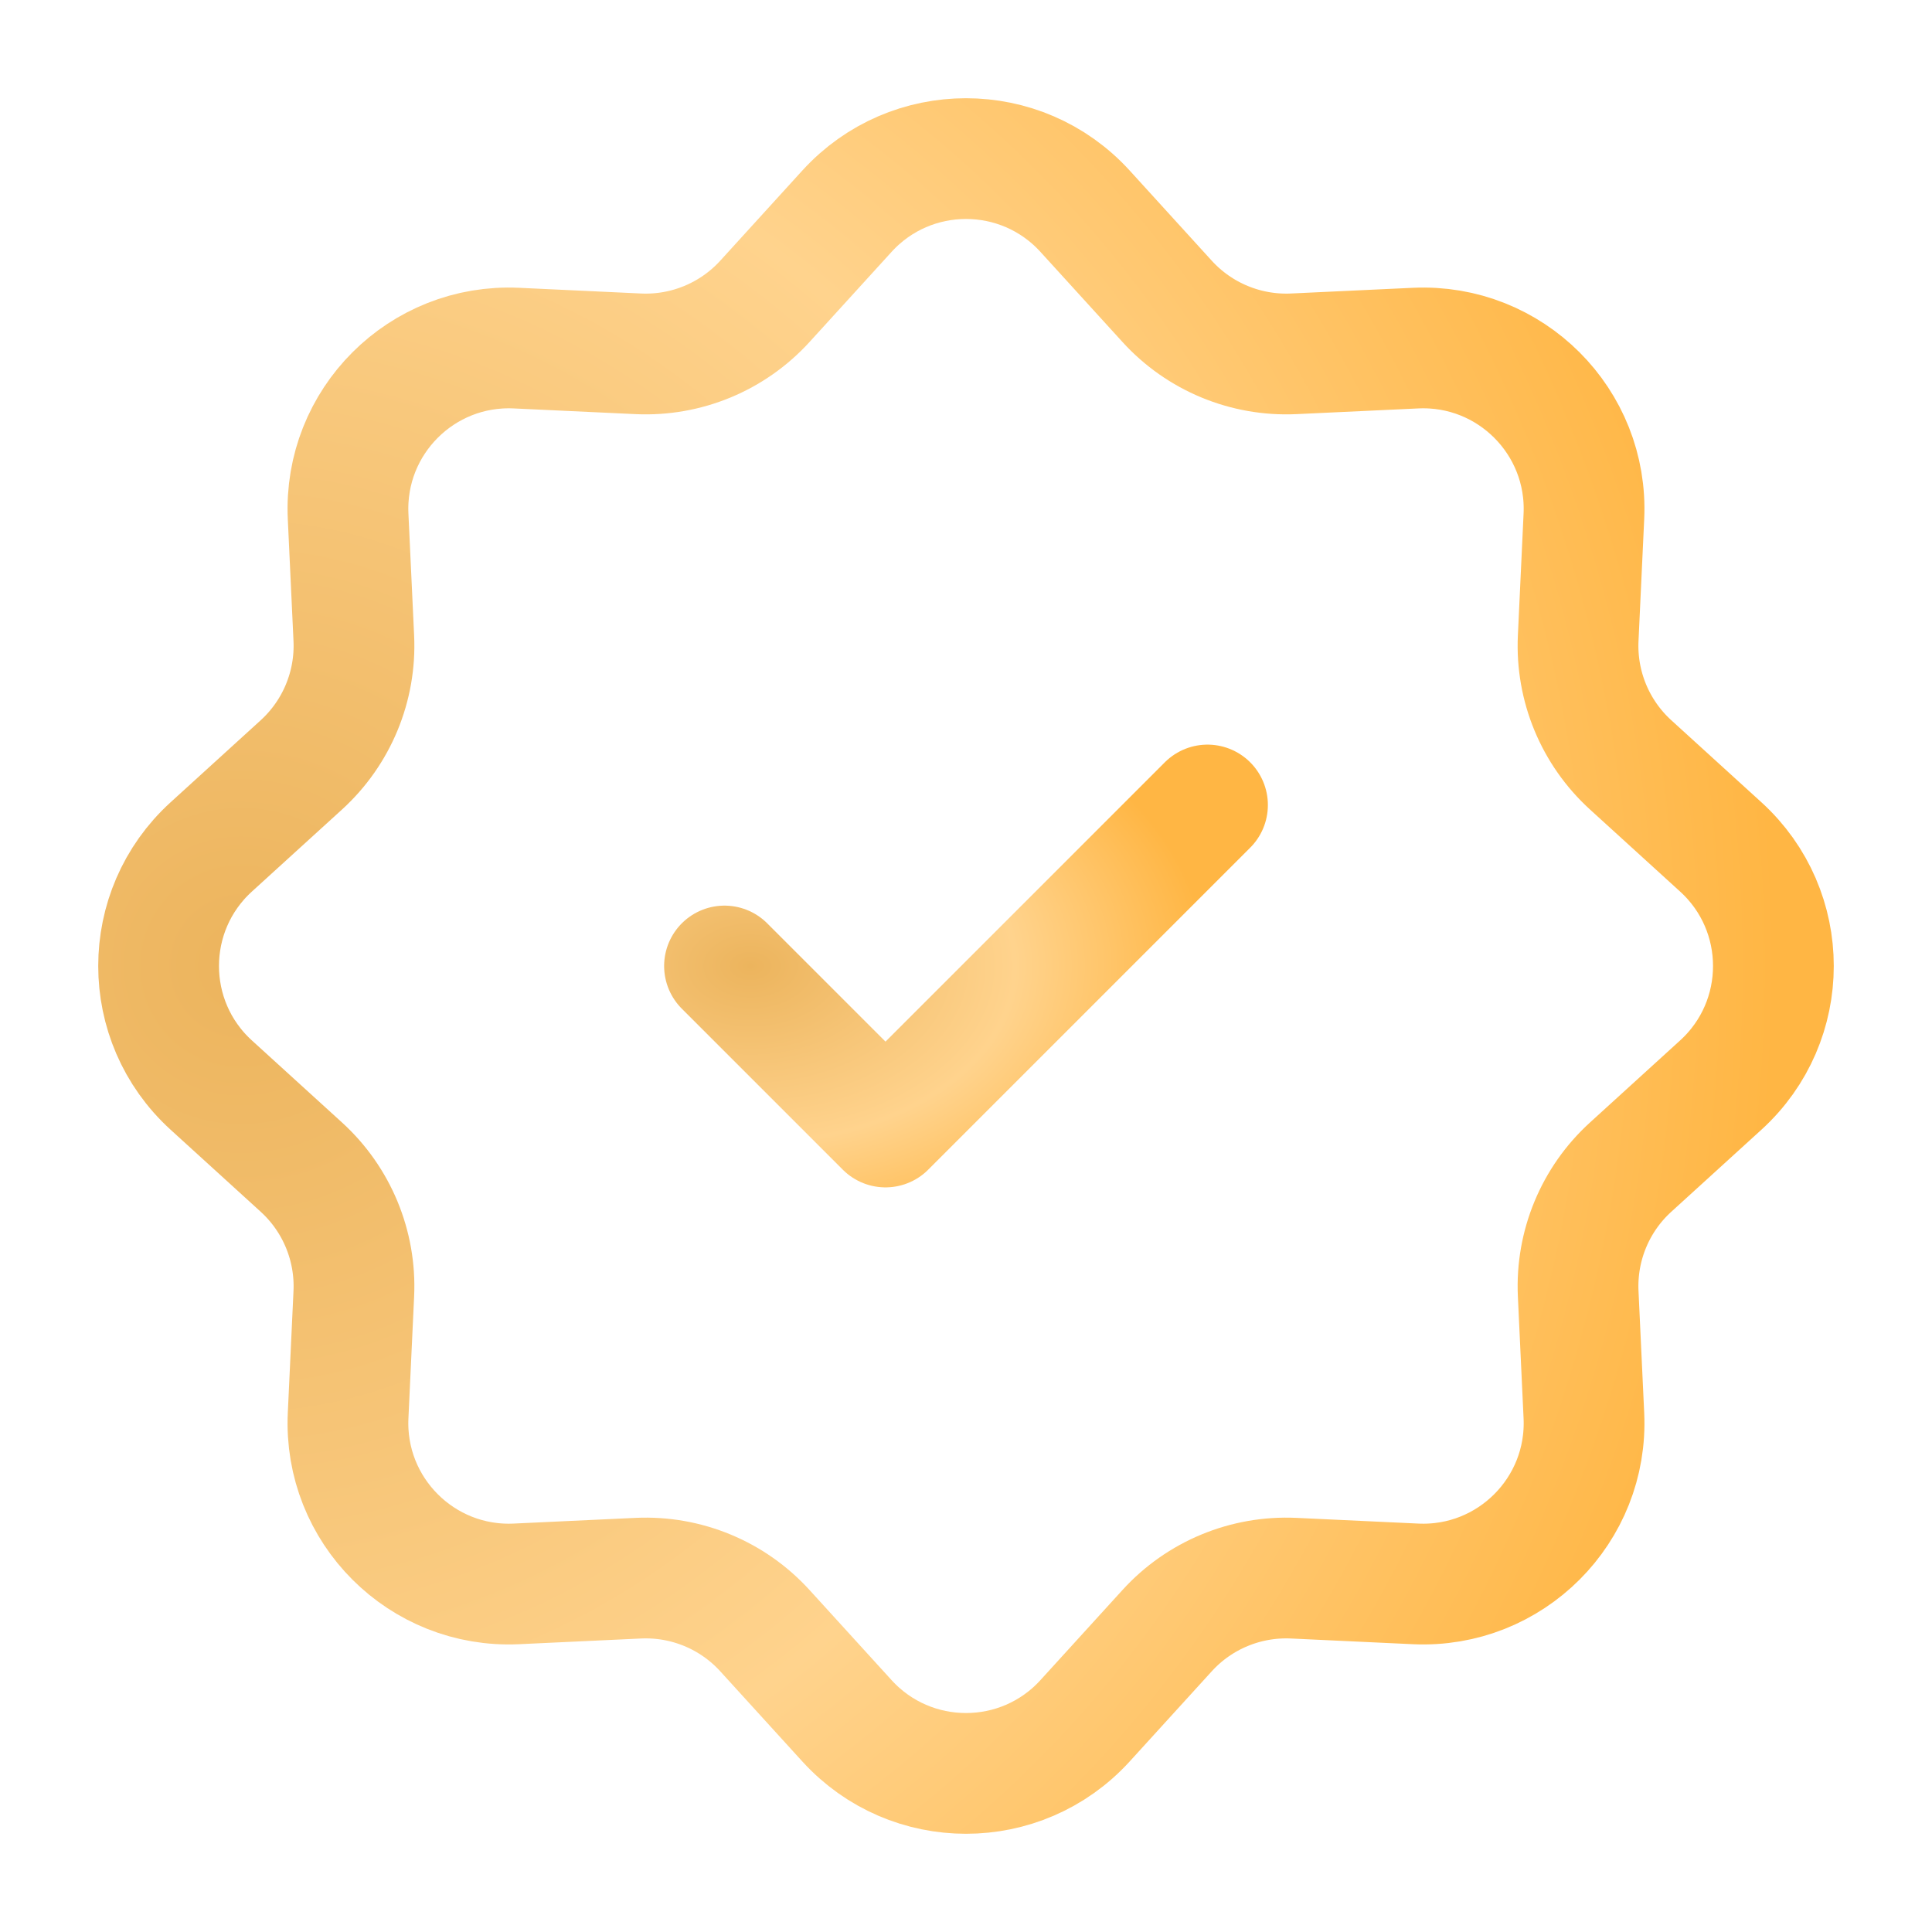 <svg width="60" height="60" viewBox="0 0 60 60" fill="none" xmlns="http://www.w3.org/2000/svg">
<path d="M26.303 6.559C28.287 4.381 31.713 4.381 33.697 6.559L36.247 9.36C37.249 10.46 38.69 11.057 40.177 10.988L43.961 10.811C46.903 10.673 49.327 13.096 49.189 16.039L49.012 19.823C48.943 21.31 49.539 22.75 50.64 23.753L53.441 26.303C55.619 28.287 55.619 31.713 53.441 33.697L50.64 36.247C49.539 37.249 48.943 38.69 49.012 40.177L49.189 43.961C49.327 46.903 46.903 49.327 43.961 49.189L40.177 49.012C38.69 48.943 37.249 49.539 36.247 50.64L33.697 53.441C31.713 55.619 28.287 55.619 26.303 53.441L23.753 50.64C22.75 49.539 21.31 48.943 19.823 49.012L16.039 49.189C13.096 49.327 10.673 46.903 10.811 43.961L10.988 40.177C11.057 38.69 10.46 37.249 9.36 36.247L6.559 33.697C4.381 31.713 4.381 28.287 6.559 26.303L9.36 23.753C10.46 22.75 11.057 21.31 10.988 19.823L10.811 16.039C10.673 13.096 13.096 10.673 16.039 10.811L19.823 10.988C21.31 11.057 22.75 10.46 23.753 9.36L26.303 6.559Z" stroke="url(#paint0_radial_122_35268)" stroke-width="3.75"/>
<path d="M22.5 30L27.5 35L37.5 25" stroke="url(#paint1_radial_122_35268)" stroke-width="3.75" stroke-linecap="round" stroke-linejoin="round"/>
<defs>
<radialGradient id="paint0_radial_122_35268" cx="0" cy="0" r="1" gradientUnits="userSpaceOnUse" gradientTransform="translate(7.562 30) scale(47.512)">
<stop stop-color="#ECB45D"/>
<stop offset="0.581" stop-color="#FFD38D"/>
<stop offset="1" stop-color="#FFB644"/>
</radialGradient>
<radialGradient id="paint1_radial_122_35268" cx="0" cy="0" r="1" gradientUnits="userSpaceOnUse" gradientTransform="translate(23.288 30) scale(14.211 9.474)">
<stop stop-color="#ECB45D"/>
<stop offset="0.581" stop-color="#FFD38D"/>
<stop offset="1" stop-color="#FFB644"/>
</radialGradient>
</defs>
</svg>
